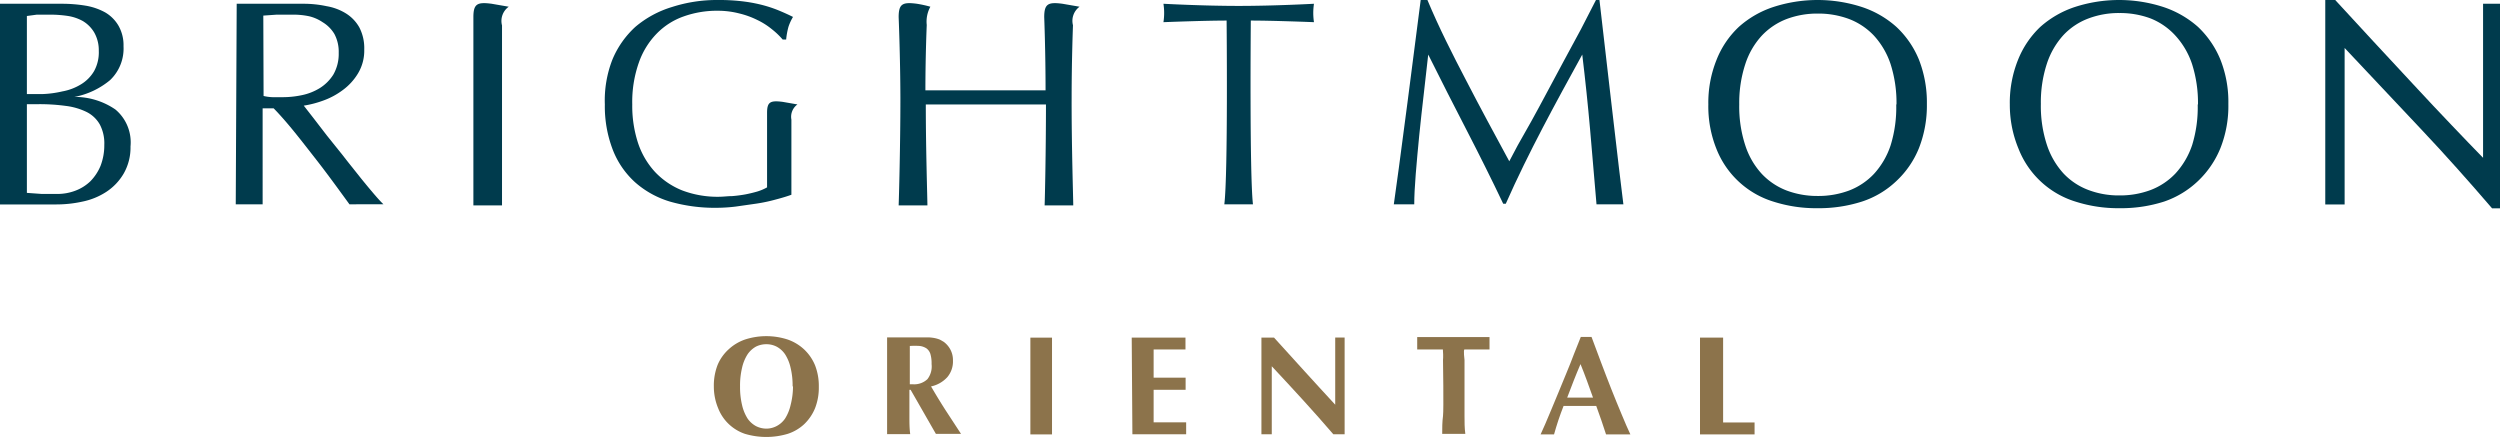 <svg xmlns="http://www.w3.org/2000/svg" viewBox="0 0 186 32.48"><defs><style>.cls-1{fill:#8c734b;}.cls-2{fill:#003b4d;}</style></defs><g id="图层_2" data-name="图层 2"><g id="Layer_1" data-name="Layer 1"><path class="cls-1" d="M67.66,29v.43c0,.57,0,1.09,0,1.54s0,.89.06,1.33H66v-7.2h2.4l.68,0a3.12,3.12,0,0,1,.49.06,2.22,2.22,0,0,1,.36.11l.28.16a1.74,1.74,0,0,1,.5.58,1.67,1.67,0,0,1,.19.81,1.81,1.81,0,0,1-.42,1.24,2.28,2.28,0,0,1-1.21.69q.51.88,1.08,1.77l1.15,1.76H69.63L67.75,29Zm1.65-1.93a2.48,2.48,0,0,0-.09-.74.83.83,0,0,0-.29-.41,1.18,1.18,0,0,0-.5-.18,5.41,5.41,0,0,0-.74,0q0,1.43,0,2.85h.23A1.43,1.43,0,0,0,69,28.21,1.54,1.54,0,0,0,69.31,27.09Z"/><path class="cls-1" d="M84.2,25.12h4V26H85.83V28.1h2.38V29H85.83v2.42h2.42v.89h-4Z"/><path class="cls-1" d="M93.85,25.12h.94l2.26,2.49c.74.82,1.51,1.65,2.29,2.5v-5h.7v7.2H99.2c-1.44-1.68-3-3.37-4.58-5.06v5.06h-.77Z"/><path class="cls-1" d="M107.35,26h-1.91v-.92h5.38V26c-.14,0-1.76,0-1.86,0s0,.79,0,.79,0,3.71,0,4.16,0,.89.06,1.33H107.3c0-.44,0-.88.06-1.33s0-4.16,0-4.16C107.38,26.62,107.37,26.12,107.35,26Z"/><path class="cls-1" d="M121.3,32.32h-1.81c-.12-.35-.23-.7-.35-1.05s-.25-.71-.38-1.07l-.67,0h-1.21l-.55,0c-.14.36-.27.71-.39,1.07s-.22.7-.32,1.05h-1c.09-.19.2-.44.34-.76s.29-.68.46-1.09l.54-1.3c.19-.47.38-.94.58-1.41s.38-.94.56-1.41.36-.89.51-1.28h.8l.71,1.9c.26.68.51,1.35.77,2s.51,1.27.76,1.86S121.1,31.91,121.3,32.32Zm-3.71-5.23c-.18.42-.35.83-.51,1.24s-.32.83-.48,1.25h1.92l-.45-1.25C117.92,27.92,117.76,27.51,117.59,27.09Z"/><path class="cls-1" d="M126.48,25.12h1.72v6.31h2.34s0,.84,0,.89h-4.06Z"/><path class="cls-1" d="M53.11,28.75a4.23,4.23,0,0,1,.28-1.6A3.27,3.27,0,0,1,54.2,26a3.46,3.46,0,0,1,1.23-.74,5.15,5.15,0,0,1,3.17,0,3.46,3.46,0,0,1,1.23.74,3.4,3.4,0,0,1,.81,1.18,4.23,4.23,0,0,1,.28,1.6,4.18,4.18,0,0,1-.28,1.59,3.44,3.44,0,0,1-.81,1.19,3.28,3.28,0,0,1-1.23.72,5.58,5.58,0,0,1-3.17,0,3.26,3.26,0,0,1-2-1.91A4.18,4.18,0,0,1,53.11,28.75Zm5.86,0a5.63,5.63,0,0,0-.15-1.39,3.11,3.11,0,0,0-.41-1,1.78,1.78,0,0,0-.63-.57,1.65,1.65,0,0,0-.77-.18,1.71,1.71,0,0,0-.77.18,1.85,1.85,0,0,0-.62.57,3.11,3.11,0,0,0-.41,1,5.63,5.63,0,0,0-.15,1.39,5.69,5.69,0,0,0,.15,1.39,3.22,3.22,0,0,0,.41,1,1.81,1.81,0,0,0,.62.56,1.72,1.72,0,0,0,.77.19,1.66,1.66,0,0,0,.77-.19,1.75,1.75,0,0,0,.63-.56,3.22,3.22,0,0,0,.41-1A5.69,5.69,0,0,0,59,28.75Z"/><rect class="cls-1" x="76.66" y="25.12" width="1.61" height="7.2"/><path class="cls-2" d="M0,.28c.38,0,4.23,0,4.6,0A10.82,10.82,0,0,1,6.36.42a4.57,4.57,0,0,1,1.46.5,2.74,2.74,0,0,1,1,1,2.92,2.92,0,0,1,.37,1.52,3.24,3.24,0,0,1-1,2.52A5.84,5.84,0,0,1,5.54,7.21v0a5.34,5.34,0,0,1,3.05.94A3.19,3.19,0,0,1,9.71,10.9a3.9,3.9,0,0,1-.5,2A4.09,4.09,0,0,1,7.9,14.28,5.1,5.1,0,0,1,6.13,15a9,9,0,0,1-1.92.21H0ZM3.13,7A7.73,7.73,0,0,0,4.64,6.8,4,4,0,0,0,6,6.29a2.82,2.82,0,0,0,1-1,2.89,2.89,0,0,0,.35-1.51A2.67,2.67,0,0,0,7,2.4a2.44,2.44,0,0,0-.83-.83A3.36,3.36,0,0,0,5,1.18a8.9,8.9,0,0,0-1.26-.09c-.37,0-.69,0-1,0L2,1.19V7ZM2,14.35l1.11.08c.38,0,.76,0,1.15,0a3.78,3.78,0,0,0,1.34-.24,3.26,3.26,0,0,0,1.12-.7,3.6,3.6,0,0,0,.76-1.15,4.25,4.25,0,0,0,.28-1.56,3,3,0,0,0-.34-1.53,2.33,2.33,0,0,0-1-.93A4.87,4.87,0,0,0,4.9,7.88a14.57,14.57,0,0,0-2-.13H2Z"/><path class="cls-2" d="M17.61.28c.42,0,4.53,0,4.95,0A8.15,8.15,0,0,1,24.3.46,4,4,0,0,1,25.74,1a2.9,2.9,0,0,1,1,1.05,3.36,3.36,0,0,1,.36,1.63,3.29,3.29,0,0,1-.47,1.79,4.25,4.25,0,0,1-1.14,1.24A5.53,5.53,0,0,1,24,7.5a7.61,7.61,0,0,1-1.4.36l.71.91,1,1.3,1.18,1.47c.4.52.79,1,1.17,1.48s.73.9,1.06,1.29.6.69.81.89H26l-1-1.37c-.45-.61-.93-1.26-1.47-1.95s-1.08-1.39-1.64-2.08-1.07-1.27-1.53-1.74h-.82V15.2h-2Zm2,6.86a3.29,3.29,0,0,0,.66.09c.24,0,.5,0,.79,0a6.88,6.88,0,0,0,1.4-.15,4.13,4.13,0,0,0,1.34-.53,3.18,3.18,0,0,0,1-1,3.09,3.09,0,0,0,.4-1.62,2.81,2.81,0,0,0-.32-1.4A2.55,2.55,0,0,0,24,1.65,3.05,3.05,0,0,0,23,1.21a5.69,5.69,0,0,0-1.15-.12q-.75,0-1.26,0l-1,.07Z"/><path class="cls-2" d="M91.26,1.53c-1.68,0-4.7.12-4.7.12a4.49,4.49,0,0,0,0-1.37s2.9.16,5.6.16,5.6-.16,5.6-.16a4.49,4.49,0,0,0,0,1.37s-3-.12-4.7-.12c0,0-.1,11.41.16,13.67H91.09C91.37,12.94,91.26,1.53,91.26,1.53Z"/><path class="cls-2" d="M109.09,6c1,1.94,2.08,3.93,3.2,6,.14-.28.35-.67.63-1.19l1-1.77c.37-.66.75-1.38,1.17-2.16s.83-1.56,1.26-2.35.85-1.58,1.27-2.35L118.74,0H119c.16,1.39,1.61,14,1.78,15.2h-2q-.24-2.88-.48-5.6t-.58-5.54h0c-1,1.82-2,3.64-2.94,5.44s-1.88,3.69-2.75,5.66h-.19c-.87-1.83-1.78-3.65-2.73-5.49s-1.9-3.7-2.85-5.61h0c-.1.9-.21,1.87-.33,2.92s-.24,2.09-.34,3.11-.19,2-.26,2.88-.11,1.65-.11,2.23h-1.52c.19-1.17,1.86-14,2-15.2h.5C107.06,2.06,108.07,4.05,109.09,6Z"/><path class="cls-2" d="M127.1,7.77a8.54,8.54,0,0,1,.6-3.29A6.76,6.76,0,0,1,129.37,2,7.24,7.24,0,0,1,131.94.52a10.67,10.67,0,0,1,6.58,0A7.24,7.24,0,0,1,141.09,2a6.91,6.91,0,0,1,1.68,2.44,8.73,8.73,0,0,1,.59,3.29,8.69,8.69,0,0,1-.59,3.29,6.86,6.86,0,0,1-1.68,2.45A6.75,6.75,0,0,1,138.52,15a10.48,10.48,0,0,1-3.3.49,10.4,10.4,0,0,1-3.28-.49,6.65,6.65,0,0,1-4.24-3.93A8.5,8.5,0,0,1,127.1,7.77Zm14,0a9.51,9.51,0,0,0-.44-3,5.88,5.88,0,0,0-1.24-2.12,5,5,0,0,0-1.86-1.24,6.54,6.54,0,0,0-2.32-.4,6.47,6.47,0,0,0-2.3.4,5,5,0,0,0-1.86,1.24,5.73,5.73,0,0,0-1.23,2.12,9.23,9.23,0,0,0-.45,3,9.25,9.25,0,0,0,.45,3.05,5.73,5.73,0,0,0,1.23,2.12,5,5,0,0,0,1.86,1.24,6.47,6.47,0,0,0,2.3.4,6.54,6.54,0,0,0,2.32-.4,5,5,0,0,0,1.86-1.24,5.88,5.88,0,0,0,1.24-2.12A9.53,9.53,0,0,0,141.08,7.77Z"/><path class="cls-2" d="M149.53,7.77a8.54,8.54,0,0,1,.6-3.29A6.89,6.89,0,0,1,151.8,2,7.33,7.33,0,0,1,154.37.52a10.67,10.67,0,0,1,6.58,0A7.38,7.38,0,0,1,163.53,2a7,7,0,0,1,1.67,2.44,8.54,8.54,0,0,1,.59,3.29,8.5,8.5,0,0,1-.59,3.29,7,7,0,0,1-1.67,2.45A6.87,6.87,0,0,1,161,15a10.48,10.48,0,0,1-3.3.49,10.4,10.4,0,0,1-3.28-.49,6.65,6.65,0,0,1-4.24-3.93A8.5,8.5,0,0,1,149.53,7.77Zm14,0a9.51,9.51,0,0,0-.44-3,5.88,5.88,0,0,0-1.24-2.12A5,5,0,0,0,160,1.37a6.5,6.5,0,0,0-2.32-.4,6.37,6.37,0,0,0-2.29.4,4.91,4.91,0,0,0-1.87,1.24,5.87,5.87,0,0,0-1.23,2.12,9.23,9.23,0,0,0-.45,3,9.25,9.25,0,0,0,.45,3.05,5.87,5.87,0,0,0,1.23,2.12,4.91,4.91,0,0,0,1.87,1.24,6.37,6.37,0,0,0,2.29.4,6.5,6.5,0,0,0,2.32-.4,5,5,0,0,0,1.86-1.24,5.88,5.88,0,0,0,1.24-2.12A9.53,9.53,0,0,0,163.51,7.77Z"/><path class="cls-2" d="M37.85.5,36.58.28c-1.07-.14-1.36,0-1.36,1,0,0,0,13.11,0,14h2.13c0-.9,0-13.39,0-13.39A1.3,1.3,0,0,1,37.85.5Z"/><path class="cls-2" d="M59.33,7.77l-1.09-.19c-.93-.12-1.17,0-1.17.82v5.54a3.56,3.56,0,0,1-.73.31q-.41.12-.87.21a9.47,9.47,0,0,1-1,.13c-.33,0-.65.05-1,.05a7.38,7.38,0,0,1-2.73-.48,5.67,5.67,0,0,1-2-1.36,5.94,5.94,0,0,1-1.27-2.16,8.87,8.87,0,0,1-.43-2.87,8.79,8.79,0,0,1,.49-3.11,5.83,5.83,0,0,1,1.34-2.17,5.21,5.21,0,0,1,2-1.27A7.35,7.35,0,0,1,53.44.8,6.39,6.39,0,0,1,55,1a6.31,6.31,0,0,1,1.33.48,5.35,5.35,0,0,1,1.08.68,5.63,5.63,0,0,1,.82.78h.26A5.62,5.62,0,0,1,58.66,2,3.68,3.68,0,0,1,59,1.26c-.26-.13-.56-.27-.89-.41A9.58,9.58,0,0,0,56.93.43,11,11,0,0,0,55.41.12a14.46,14.46,0,0,0-2-.12A10.91,10.91,0,0,0,50,.52,7.61,7.61,0,0,0,47.27,2a6.86,6.86,0,0,0-1.71,2.44A8.35,8.35,0,0,0,45,7.77a9,9,0,0,0,.59,3.37,6.36,6.36,0,0,0,1.67,2.43A6.9,6.9,0,0,0,49.85,15a12.07,12.07,0,0,0,3.48.46,12.11,12.11,0,0,0,1.4-.09l1.54-.22a12.1,12.1,0,0,0,1.46-.31c.46-.12.85-.24,1.15-.35V8.9A1.13,1.13,0,0,1,59.33,7.77Z"/><path class="cls-2" d="M80.32.5,79.05.28c-1.07-.14-1.36,0-1.36,1,0,0,.1,2.53.1,5.44H68.85c0-2.64.1-4.86.1-4.86A2.3,2.3,0,0,1,69.22.5a8.53,8.53,0,0,0-1-.22c-1.07-.14-1.36,0-1.36,1,0,0,.12,2.85.13,6,0,3.59-.11,7.53-.13,8H69c0-.47-.12-4.14-.12-7.51h8.94c0,3.44-.08,7.07-.1,7.51h2.13c0-.49-.13-4.49-.12-8,0-2.87.1-5.4.1-5.4A1.3,1.3,0,0,1,80.32.5Z"/><path class="cls-2" d="M180.09,9.57c-1.88-2-3.77-4-5.65-6V15.21H173V0h.74l2.84,3.08,3,3.23c1,1.07,1.93,2.08,2.82,3s1.67,1.76,2.34,2.43V.28H186V15.5h-.59C183.75,13.57,182,11.59,180.09,9.57Z"/></g></g></svg>